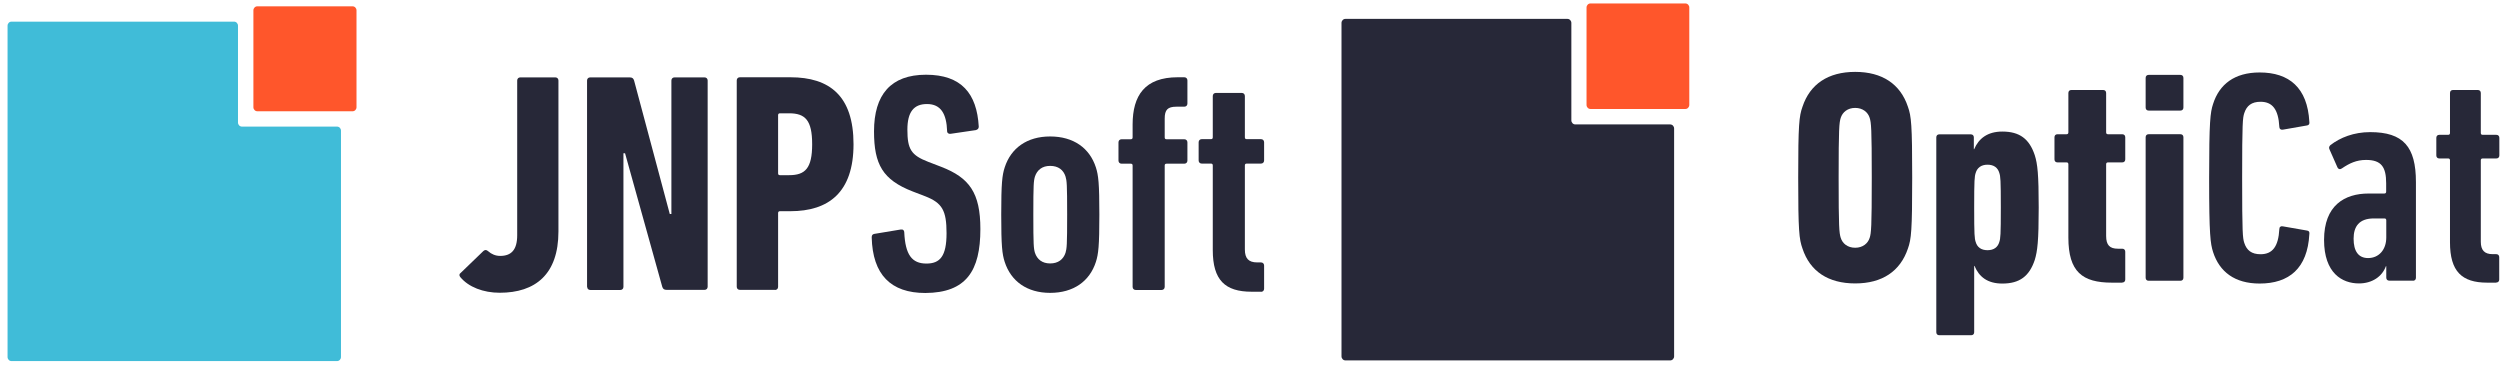 <?xml version="1.0" encoding="utf-8"?>
<!-- Generator: Adobe Illustrator 27.5.0, SVG Export Plug-In . SVG Version: 6.00 Build 0)  -->
<svg version="1.1" id="Ebene_1" xmlns:serif="http://www.serif.com/" xmlns="http://www.w3.org/2000/svg" xmlns:xlink="http://www.w3.org/1999/xlink" x="0px" y="0px" viewBox="0 0 2157.9 317.3" style="enable-background:new 0 0 2157.9 317.3;" xml:space="preserve">
  <style type="text/css">
	.st0{fill-rule:evenodd;clip-rule:evenodd;fill:#272838;}
	.st1{fill-rule:evenodd;clip-rule:evenodd;fill:#FF562B;}
	.st2{fill:#272838;}
	.st3{fill-rule:evenodd;clip-rule:evenodd;fill:#40BCD8;}
</style>
  <g transform="matrix(1,0,0,1,-836.667,-324.001)">
    <path class="st0" d="M2189.6,340.3c1.9,0,3.4,1.6,3.4,3.5v84.1c0,1.9,1.5,3.5,3.4,3.5h81.9c1.9,0,3.4,1.6,3.4,3.5v196.7
		c0,1.9-1.5,3.5-3.4,3.5H1998c-1.9,0-3.4-1.6-3.4-3.5V343.8c0-1.9,1.5-3.5,3.4-3.5H2189.6z" />
  </g>
  <g transform="matrix(1,0,0,1,-836.667,-436.127)">
    <path class="st1" d="M2206.1,526.7c0,1.9,1.5,3.5,3.4,3.5h81.9c1.9,0,3.4-1.6,3.4-3.5v-84.1c0-1.9-1.5-3.5-3.4-3.5h-81.9
		c-1.9,0-3.4,1.6-3.4,3.5V526.7z" />
  </g>
  <g transform="matrix(1,0,0,1,-836.667,-333.956)">
    <path class="st2" d="M2438,578.6c23.3,0,38.9-10.5,45.5-30.1c2.9-8.1,3.7-15.4,3.7-61.2s-0.8-53.1-3.7-61.2
		c-6.5-19.6-22.2-30.1-45.5-30.1c-23.3,0-39,10.5-45.5,30.1c-2.9,8.1-3.7,15.4-3.7,61.2s0.8,53.1,3.7,61.2
		C2399,568.2,2414.7,578.6,2438,578.6z M2438,547.8c-6.6,0-11-3.7-12.5-8.6c-1.3-4.2-1.8-8.6-1.8-51.7c0-43.1,0.5-47.6,1.8-51.8
		c1.6-5,6-8.6,12.5-8.6c6.5,0,11,3.7,12.5,8.6c1.3,4.2,1.8,8.6,1.8,51.8c0,43.1-0.5,47.6-1.8,51.7
		C2449,544.1,2444.5,547.8,2438,547.8z" />
  </g>
  <g transform="matrix(1,0,0,1,-836.667,-287.243)">
    <path class="st2" d="M2538.1,576.6c1.6,0,2.6-1,2.6-2.6v-57.2h0.3c3.9,9.4,11.2,15.2,24,15.2c14.9,0,23.3-6.3,28-20.4
		c2.3-7.6,3.4-16.2,3.4-45.2c0-28.7-1-37.6-3.4-45.2c-4.7-14.1-13.1-20.4-28-20.4c-12.8,0-20.4,6-24.3,15.2h-0.3v-10.2
		c0-1.6-1-2.6-2.6-2.6h-27.2c-1.6,0-2.6,1-2.6,2.6V574c0,1.6,1,2.6,2.6,2.6H2538.1z M2552.2,503.2c-5.5,0-8.9-2.6-10.2-7.1
		c-1-3.1-1.3-5.7-1.3-29.8c0-24,0.3-26.7,1.3-29.8c1.3-4.4,4.7-7.1,10.2-7.1c5.5,0,8.9,2.6,10.2,7.1c1,3.1,1.3,5.8,1.3,29.8
		c0,24-0.3,26.7-1.3,29.8C2561.1,500.6,2557.7,503.2,2552.2,503.2z" />
  </g>
  <g transform="matrix(1,0,0,1,-836.667,-326.828)">
    <path class="st2" d="M2668.5,570.7c1.6,0,2.6-1,2.6-2.6v-24c0-1.6-1-2.6-2.6-2.6h-3.7c-7.1,0-10.2-3.1-10.2-11v-61.9
		c0-1,0.5-1.6,1.6-1.6h12.3c1.6,0,2.6-1,2.6-2.6v-19.1c0-1.6-1-2.6-2.6-2.6h-12.3c-1,0-1.6-0.5-1.6-1.6v-34c0-1.6-1-2.6-2.6-2.6
		h-27.4c-1.6,0-2.6,1-2.6,2.6v34c0,1-0.5,1.6-1.6,1.6h-7.8c-1.6,0-2.6,1-2.6,2.6v19.1c0,1.6,1,2.6,2.6,2.6h7.8c1,0,1.6,0.5,1.6,1.6
		v63.3c0,29.5,12,38.9,37.6,38.9H2668.5z" />
  </g>
  <g transform="matrix(1,0,0,1,-836.667,-333.956)">
    <path class="st2" d="M2718.7,429.4c1.6,0,2.6-1,2.6-2.6v-25.6c0-1.6-1-2.6-2.6-2.6h-27.4c-1.6,0-2.6,1-2.6,2.6v25.6
		c0,1.6,1,2.6,2.6,2.6H2718.7z M2718.7,576.3c1.6,0,2.6-1,2.6-2.6V452.4c0-1.6-1-2.6-2.6-2.6h-27.4c-1.6,0-2.6,1-2.6,2.6v121.3
		c0,1.6,1,2.6,2.6,2.6H2718.7z" />
  </g>
  <g transform="matrix(1,0,0,1,-836.667,-333.956)">
    <path class="st2" d="M2746.9,551.5c5.5,17,18.6,27.2,40.2,27.2c25.4,0,41.3-13.1,42.9-42.6c0.3-1.6-0.2-2.9-1.8-3.1l-21.2-3.7
		c-1.6-0.3-2.9,0.5-2.9,2.4c-0.8,15.2-6,21.7-16.2,21.7c-7.8,0-12-3.4-14.1-9.9c-1.3-4.2-1.8-7.8-1.8-55.9c0-48.1,0.5-51.8,1.8-55.9
		c2.1-6.5,6.3-9.9,14.1-9.9c10.2,0,15.4,6.5,16.2,21.7c0,1.8,1.3,2.6,2.9,2.4l21.2-3.7c1.6-0.3,2.1-1.6,1.8-3.1
		c-1.6-29.5-17.5-42.6-42.9-42.6c-21.7,0-34.8,10.2-40.2,27.2c-2.4,7.3-3.4,14.6-3.4,64S2744.6,544.1,2746.9,551.5z" />
  </g>
  <g transform="matrix(1,0,0,1,-836.667,-308.753)">
    <path class="st2" d="M2919.4,551.1c1.6,0,2.6-1,2.6-2.6v-82.6c0-30.6-11-43.1-39.5-43.1c-14.1,0-25.9,4.7-34.3,11.2
		c-1,1-1.6,2.1-0.8,3.7l6.8,15.4c0.8,1.8,2.4,2.1,3.9,1c6.5-4.4,12.5-7.3,20.9-7.3c13.3,0,17.3,6.3,17.3,20.1v7.3
		c0,1-0.5,1.6-1.6,1.6h-13.6c-20.6,0-38.4,10.2-38.4,40c0,28.8,15.7,37.6,30.1,37.6c11.5,0,20.1-6,23.3-14.9h0.3v9.9
		c0,1.6,1,2.6,2.6,2.6H2919.4z M2880.7,531.5c-8.4,0-12.5-6-12.5-16.7c0-10.5,4.7-17.5,17.5-17.5h9.1c1,0,1.6,0.5,1.6,1.6v14.9
		C2896.4,524.2,2890.1,531.5,2880.7,531.5z" />
  </g>
  <g transform="matrix(1,0,0,1,-836.667,-326.828)">
    <path class="st2" d="M2991.3,570.7c1.6,0,2.6-1,2.6-2.6v-19.3c0-1.6-1-2.6-2.6-2.6h-3.1c-7,0-10.2-3.4-10.2-10.7v-70.3
		c0-1,0.5-1.6,1.6-1.6h11.8c1.6,0,2.6-1,2.6-2.6v-15.2c0-1.6-1-2.6-2.6-2.6h-11.8c-1,0-1.6-0.5-1.6-1.6v-34.5c0-1.6-1-2.6-2.6-2.6
		h-21.4c-1.6,0-2.6,1-2.6,2.6v34.5c0,1-0.5,1.6-1.6,1.6h-7.6c-1.6,0-2.6,1-2.6,2.6V461c0,1.6,1,2.6,2.6,2.6h7.6c1,0,1.6,0.5,1.6,1.6
		V536c0,25.1,10.2,34.8,32.1,34.8H2991.3z" />
  </g>
  <g transform="matrix(1,0,0,1,-816.676,-323.525)">
    <path class="st3" d="M1018.7,342.2c1.9,0,3.4,1.6,3.4,3.5v83.6c0,1.9,1.5,3.5,3.4,3.5h82.1c1.9,0,3.4,1.6,3.4,3.5v195.4
		c0,1.9-1.5,3.5-3.4,3.5H826.6c-1.9,0-3.4-1.6-3.4-3.5V345.7c0-1.9,1.5-3.5,3.4-3.5H1018.7z" />
  </g>
  <g transform="matrix(1,0,0,1,-816.676,-435.651)">
    <path class="st1" d="M1035.4,528.2c0,1.9,1.5,3.5,3.4,3.5h82.2c1.9,0,3.4-1.6,3.4-3.5v-83.6c0-1.9-1.5-3.5-3.4-3.5h-82.2
		c-1.9,0-3.4,1.6-3.4,3.5V528.2z" />
  </g>
  <g transform="matrix(1,0,0,1,-816.676,-328.81)">
    <path class="st2" d="M1214,568c7.1,8.6,19.9,13.5,34,13.5c30.8,0,50.7-15.9,50.7-52.9V398.3c0-1.6-1.1-2.7-2.7-2.7h-30.2
		c-1.6,0-2.7,1.1-2.7,2.7v133.6c0,12.7-5.2,17.8-14.7,17.8c-4.1,0-7.6-1.6-10.3-4c-1.6-1.4-2.7-1.4-4.1-0.3l-19.6,18.9
		C1212.9,565.3,1212.9,566.7,1214,568z" />
  </g>
  <g transform="matrix(1,0,0,1,-816.676,-330)">
    <path class="st2" d="M1323.5,577.6c0,1.6,1.1,2.7,2.7,2.7h25.9c1.6,0,2.7-1.1,2.7-2.7V462.3h1.4l32.1,115.2
		c0.6,1.9,1.6,2.7,3.8,2.7h32.7c1.6,0,2.7-1.1,2.7-2.7V399.5c0-1.6-1.1-2.7-2.7-2.7h-25.9c-1.6,0-2.7,1.1-2.7,2.7v115.2h-1.4
		l-30.8-115.2c-0.6-1.9-1.6-2.7-3.8-2.7h-34.1c-1.6,0-2.7,1.1-2.7,2.7V577.6z" />
  </g>
  <g transform="matrix(1,0,0,1,-816.676,-330)">
    <path class="st2" d="M1485.6,580.3c1.6,0,2.7-1.1,2.7-2.7v-63.7c0-1.1,0.6-1.6,1.6-1.6h9c33,0,54.5-16.2,54.5-57.8
		c0-41.8-20.7-57.8-54.5-57.8h-43.6c-1.6,0-2.7,1.1-2.7,2.7v178.1c0,1.6,1.1,2.7,2.7,2.7H1485.6z M1497.8,481.2h-7.9
		c-1.1,0-1.6-0.5-1.6-1.6v-50.2c0-1.1,0.6-1.6,1.6-1.6h7.9c13.9,0,19.9,5.9,19.9,26.7C1517.7,475.3,1511.7,481.2,1497.8,481.2z" />
  </g>
  <g transform="matrix(1,0,0,1,-816.676,-330)">
    <path class="st2" d="M1662.9,527.7c0-31.3-9.5-44.3-33.8-53.7l-11.2-4.3c-14.7-5.7-18-10.8-18-27.8c0-15.1,5.4-22.1,16.9-22.1
		c12,0,16.9,8.4,17.4,23.5c0,1.6,1.4,2.4,3,2.2l21.8-3.2c1.6-0.5,2.5-1.3,2.5-3c-1.6-28.6-15-44.8-45.5-44.8
		c-30.5,0-44.9,17.3-44.9,48.9c0,28.6,7.6,41.8,33.2,51.8l11.2,4.3c14.4,5.7,18.2,12.1,18.2,31.8c0,20-5.7,26.2-17.4,26.2
		c-12.5,0-18.2-7.6-19.1-27c0-1.6-1.1-2.7-3-2.4l-22.9,3.8c-1.6,0.3-2.2,1.3-2.2,3c0.8,32.1,16.4,48,46.3,48
		C1650.7,582.7,1662.9,563.8,1662.9,527.7z" />
  </g>
  <g transform="matrix(1,0,0,1,-816.676,-303.81)">
    <path class="st2" d="M1765.6,489.1c0-27-0.8-34-3-40.8c-5.4-16.7-19.3-26.7-39.5-26.7c-19.9,0-33.8,10-39.2,26.7
		c-2.2,6.7-3,13.8-3,40.8s0.8,34,3,40.8c5.4,16.7,19.3,26.7,39.2,26.7c20.2,0,34.1-10,39.5-26.7
		C1764.8,523.1,1765.6,516,1765.6,489.1z M1737.8,489.1c0,26.5-0.3,29.1-1.4,32.9c-1.9,5.7-6.3,9.2-13.3,9.2
		c-6.8,0-11.2-3.5-13.1-9.2c-1.1-3.8-1.4-6.5-1.4-32.9s0.3-29.1,1.4-32.9c1.9-5.7,6.3-9.2,13.1-9.2c7.1,0,11.5,3.5,13.3,9.2
		C1737.5,459.9,1737.8,462.6,1737.8,489.1z" />
  </g>
  <g transform="matrix(1,0,0,1,-816.676,-330)">
    <path class="st2" d="M1819.3,580.3c1.6,0,2.7-1.1,2.7-2.7V472.9c0-1.1,0.5-1.6,1.6-1.6h15.3c1.6,0,2.7-1.1,2.7-2.7v-15.7
		c0-1.6-1.1-2.7-2.7-2.7h-15.3c-1.1,0-1.6-0.5-1.6-1.6v-16.2c0-7.6,2.5-10.3,10.1-10.3h6.8c1.6,0,2.7-1.1,2.7-2.7v-20
		c0-1.6-1.1-2.7-2.7-2.7h-5.7c-28.3,0-38.9,15.7-38.9,40.8v11.1c0,1.1-0.6,1.6-1.6,1.6h-7.9c-1.6,0-2.7,1.1-2.7,2.7v15.7
		c0,1.6,1.1,2.7,2.7,2.7h7.9c1.1,0,1.6,0.5,1.6,1.6v104.7c0,1.6,1.1,2.7,2.7,2.7H1819.3z" />
  </g>
  <g transform="matrix(1,0,0,1,-816.676,-322.593)">
    <path class="st2" d="M1905.1,574.5c1.6,0,2.7-1.1,2.7-2.7v-20c0-1.6-1.1-2.7-2.7-2.7h-3.3c-7.4,0-10.6-3.5-10.6-11.1v-72.6
		c0-1.1,0.5-1.6,1.6-1.6h12.3c1.6,0,2.7-1.1,2.7-2.7v-15.7c0-1.6-1.1-2.7-2.7-2.7h-12.3c-1.1,0-1.6-0.5-1.6-1.6v-35.6
		c0-1.6-1.1-2.7-2.7-2.7h-22.3c-1.6,0-2.7,1.1-2.7,2.7v35.6c0,1.1-0.5,1.6-1.6,1.6h-7.9c-1.6,0-2.7,1.1-2.7,2.7v15.7
		c0,1.6,1.1,2.7,2.7,2.7h7.9c1.1,0,1.6,0.5,1.6,1.6v73.1c0,25.9,10.6,35.9,33.5,35.9H1905.1z" />
  </g>
</svg>